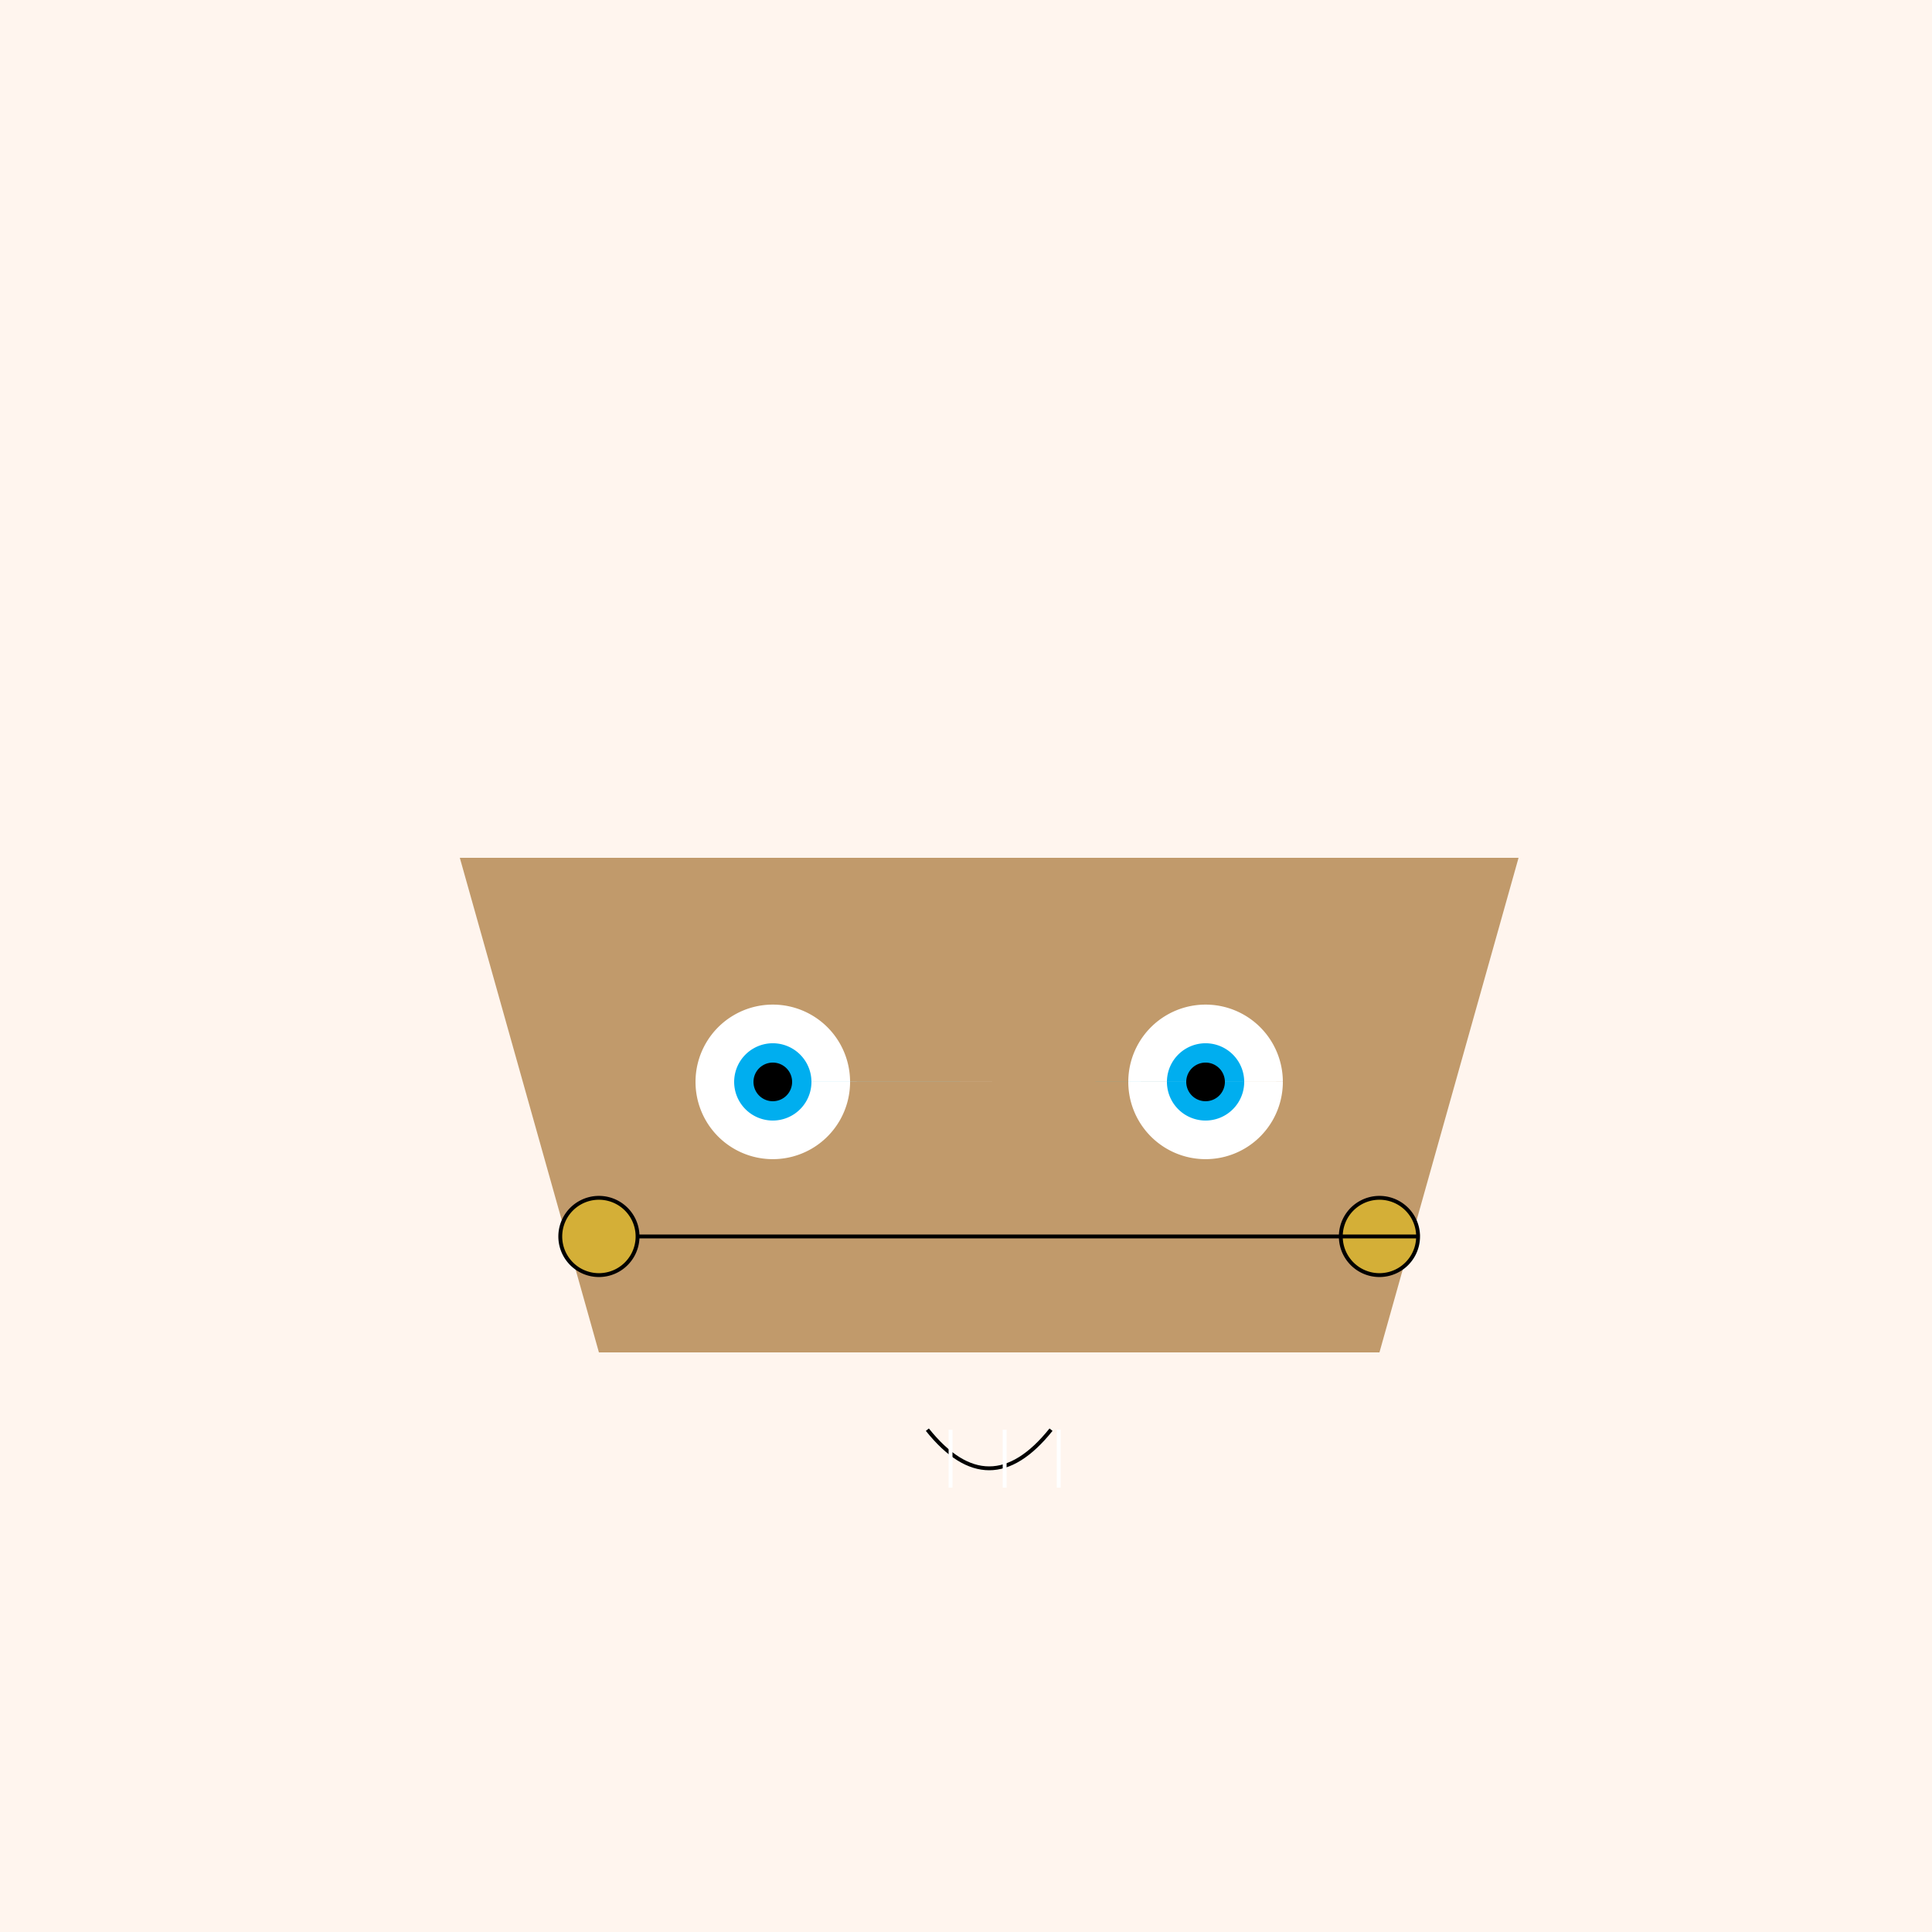 <!--

Generated by DrawGPT.
Free, open source, AI generated images in SVG, PNG, and HTML Canvas format.
https://drawgpt.ai

Created: 2023-09-26T10:06:47.893Z
Link: https://drawgpt.ai/prompt/46427/

-->
<svg xmlns="http://www.w3.org/2000/svg" xmlns:xlink="http://www.w3.org/1999/xlink" width="500" height="500"><defs/><g><rect fill="#FFF5EE" stroke="none" x="0" y="0" width="512" height="512"/><path fill="#C19A6B" stroke="none" paint-order="stroke fill markers" d=" M 155 350 L 357 350 L 393 222 L 119 222 Z"/><path fill="#FFFFFF" stroke="none" paint-order="stroke fill markers" d=" M 220 280 A 20 20 0 1 1 220 279.98 L 332 280 A 20 20 0 1 1 332 279.98"/><path fill="#00AEEF" stroke="none" paint-order="stroke fill markers" d=" M 210 280 A 10 10 0 1 1 210 279.99 L 322 280 A 10 10 0 1 1 322 279.99"/><path fill="#000000" stroke="none" paint-order="stroke fill markers" d=" M 205 280 A 5 5 0 1 1 205 279.995 L 317 280 A 5 5 0 1 1 317 279.995"/><path fill="#C19A6B" stroke="none" paint-order="stroke fill markers" d=" M 235 320 L 277 320 L 256 280 Z"/><path fill="none" stroke="#000000" paint-order="fill stroke markers" d=" M 240 370 Q 256 390 272 370" stroke-miterlimit="10" stroke-dasharray=""/><path fill="none" stroke="#FFFFFF" paint-order="fill stroke markers" d=" M 246 370 L 246 385 M 260 370 L 260 385 M 274 370 L 274 385" stroke-miterlimit="10" stroke-dasharray=""/><path fill="#D4AF37" stroke="#000000" paint-order="fill stroke markers" d=" M 165 320 A 10 10 0 1 1 165 319.99 L 367 320 A 10 10 0 1 1 367 319.99" stroke-miterlimit="10" stroke-dasharray=""/></g></svg>